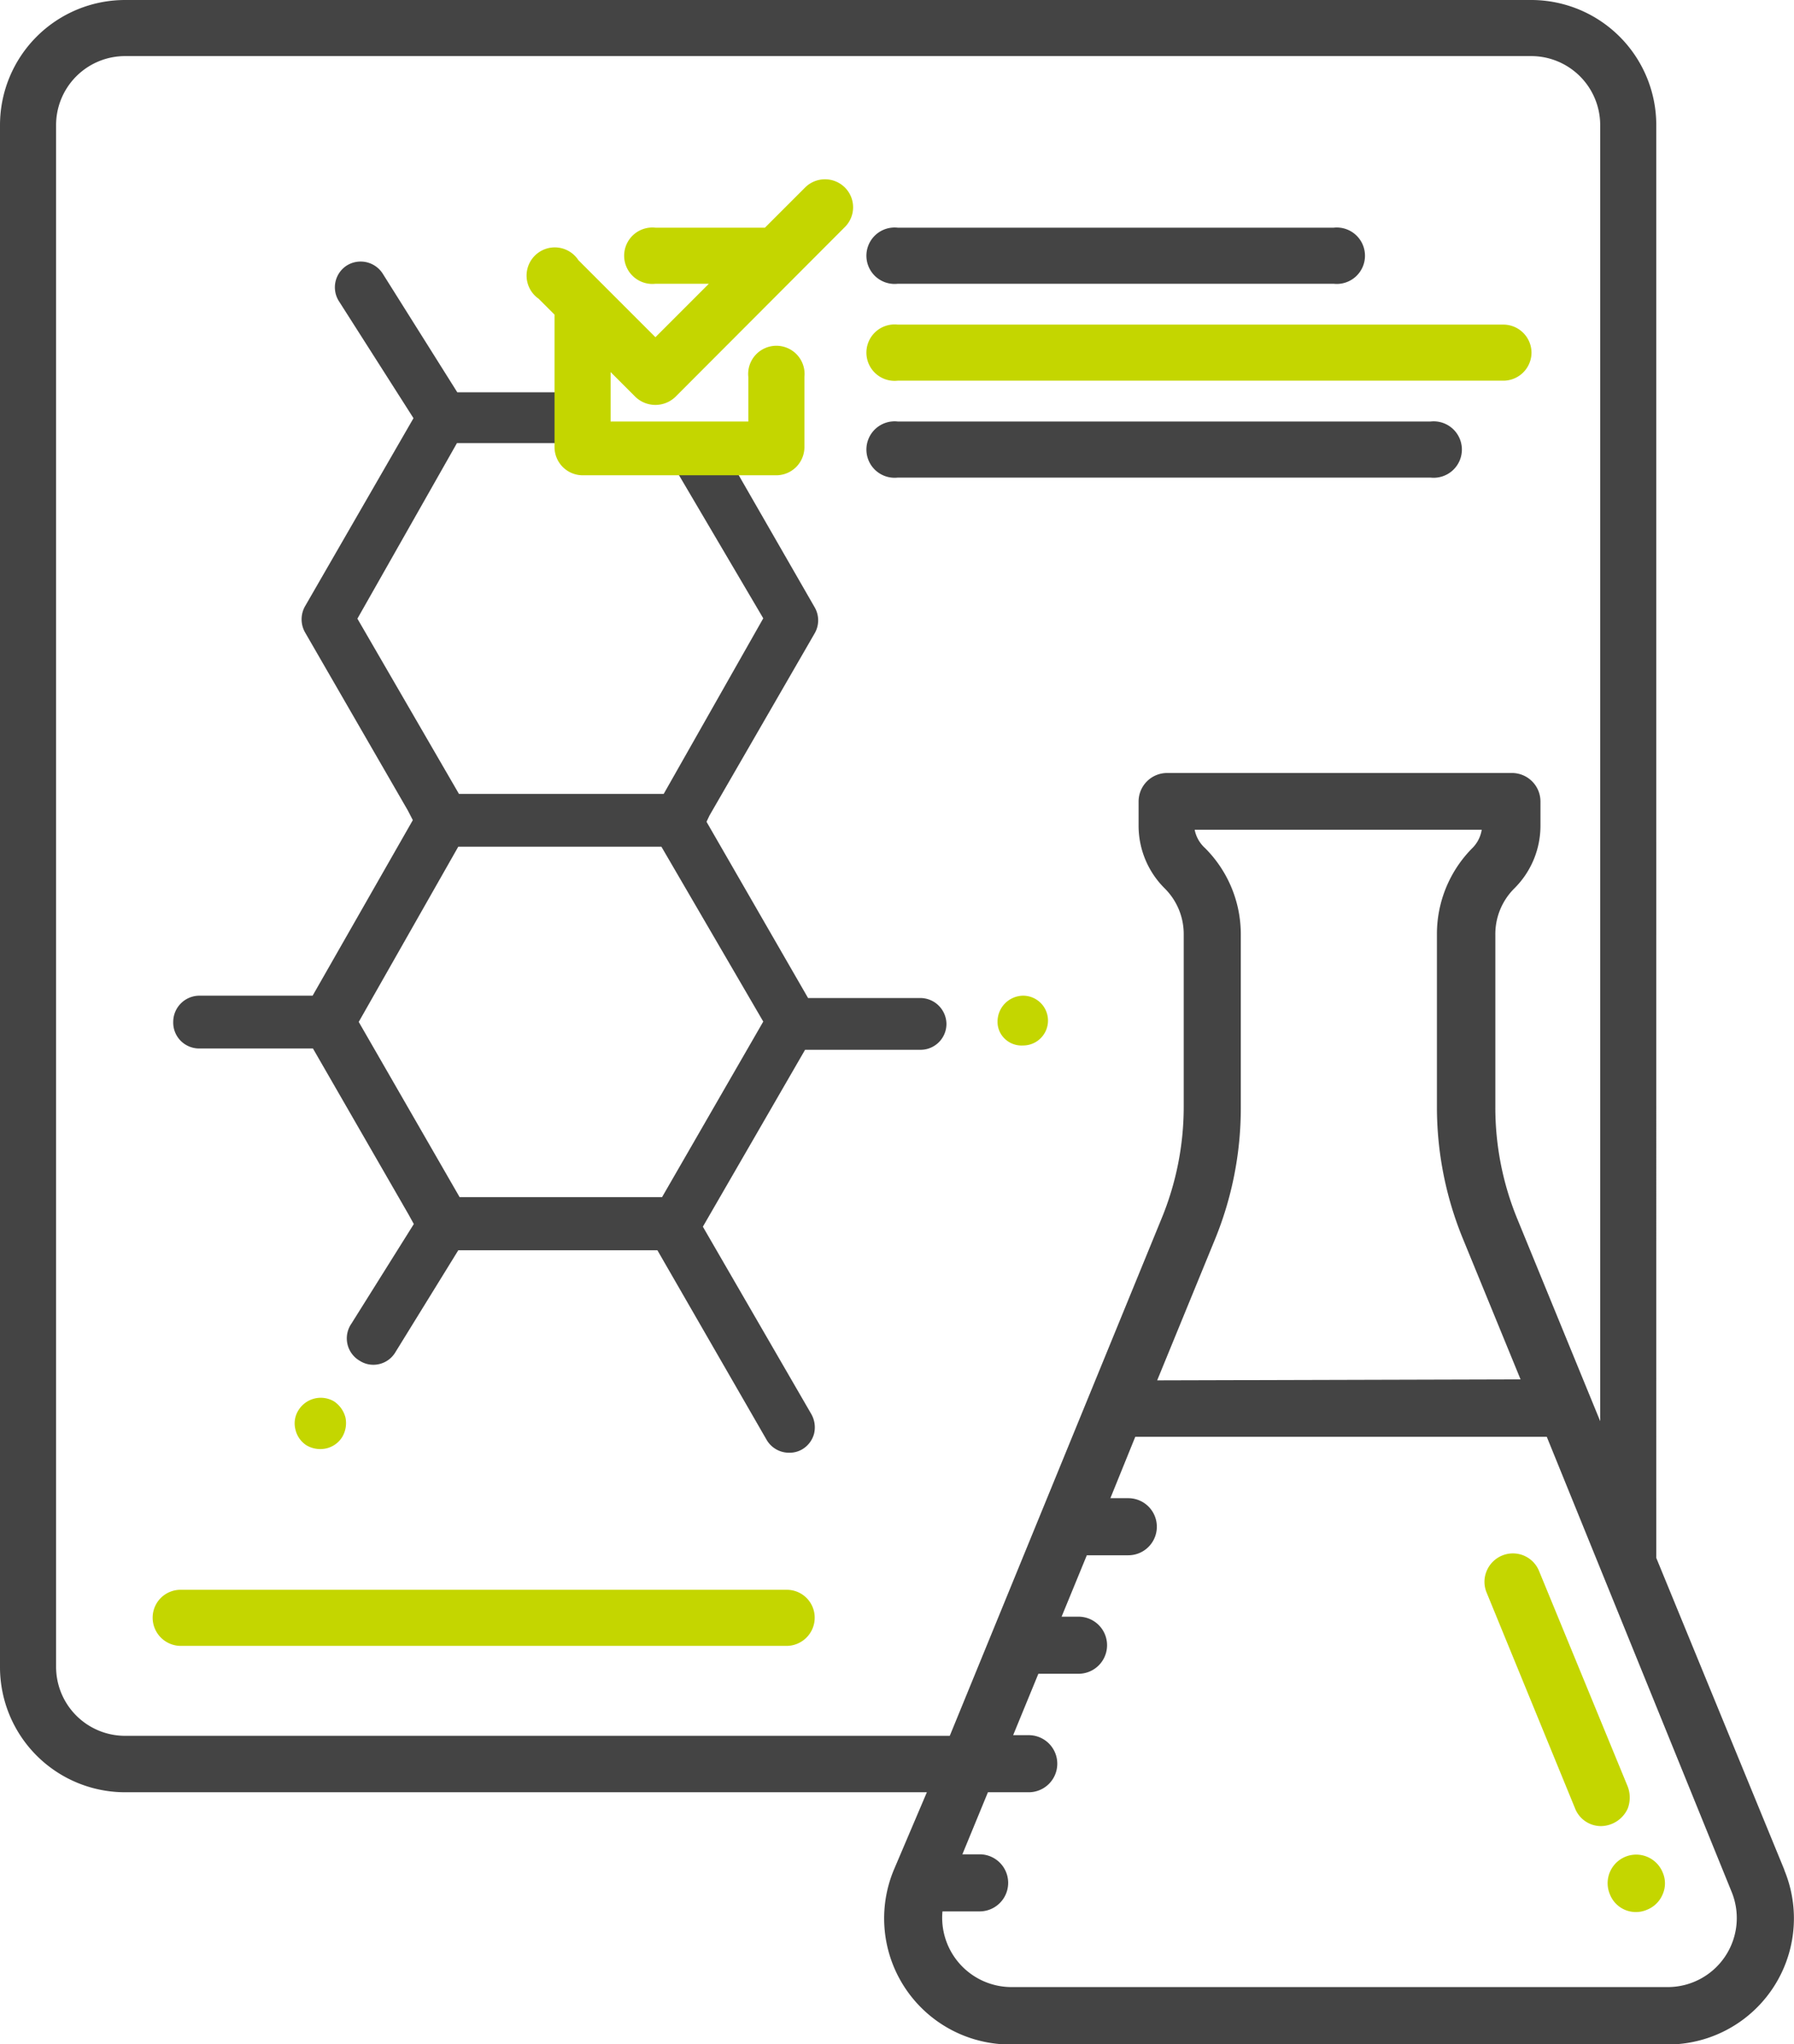 <?xml version="1.0" encoding="UTF-8"?> <svg xmlns="http://www.w3.org/2000/svg" viewBox="0 0 54.06 61.59"><defs><style>.cls-1{fill:#444;}.cls-2{fill:#c4d600;}</style></defs><g id="Capa_2" data-name="Capa 2"><g id="wireframe05_copia" data-name="wireframe05 copia"><path class="cls-1" d="M6,31.59H9.43l2.88,5,.16.29-1.88,3A.78.78,0,0,0,10.84,41a.75.75,0,0,0,.41.12.77.77,0,0,0,.66-.37l1.9-3.08h6l3.29,5.71a.78.78,0,0,0,.69.39.75.75,0,0,0,.38-.1.78.78,0,0,0,.36-.47.81.81,0,0,0-.08-.59l-3.27-5.65,3.08-5.33h3.48a.78.78,0,0,0,.78-.78.79.79,0,0,0-.78-.78H24.35l-3.06-5.31.09-.19,3.17-5.49a.78.78,0,0,0,0-.78l-2.8-4.87a.11.11,0,0,0-.14-.05l-1.29.41a.12.12,0,0,0-.07.07.12.12,0,0,0,0,.1L23,18.63l-3,5.29H13.83l-3.06-5.28,3-5.29H18a.1.1,0,0,0,.09,0,.16.16,0,0,0,0-.09l-.19-1.34a.12.12,0,0,0-.12-.1h-4L11.53,8.24A.79.79,0,0,0,10.45,8a.78.78,0,0,0-.24,1.07l2.25,3.53L9.19,18.27a.8.8,0,0,0,0,.78l3.1,5.37.15.29L9.42,30H6a.79.79,0,0,0-.78.78A.78.78,0,0,0,6,31.59Zm4.81-.8,3-5.28h6.12L23,30.78l-3.05,5.29h-6.1Z"></path><path class="cls-1" d="M27.05,8.55H40.19a.85.85,0,1,0,0-1.69H27.05a.85.85,0,1,0,0,1.69Z"></path><path class="cls-1" d="M27.05,14.39H43.11a.85.85,0,1,0,0-1.69H27.05a.85.85,0,1,0,0,1.69Z"></path><path class="cls-1" d="M53.77,56.34l-3.86-9.4V3.77A3.77,3.77,0,0,0,46.15,0H3.77A3.77,3.77,0,0,0,0,3.77V50.22A3.77,3.77,0,0,0,3.77,54H27.93l-1,2.35a3.8,3.8,0,0,0,3.52,5.25H50.25a3.8,3.8,0,0,0,3.52-5.25ZM1.69,3.77A2.08,2.08,0,0,1,3.77,1.69H46.15a2.08,2.08,0,0,1,2.07,2.08V42.82l-2.5-6.1a8.84,8.84,0,0,1-.66-3.37V28.16a1.94,1.94,0,0,1,.57-1.39,2.66,2.66,0,0,0,.79-1.89v-.73a.86.86,0,0,0-.86-.86H35.17a.86.86,0,0,0-.86.86v.73a2.66,2.66,0,0,0,.79,1.89,1.94,1.94,0,0,1,.57,1.39v5.19A8.84,8.84,0,0,1,35,36.72L28.62,52.3H3.77a2.08,2.08,0,0,1-2.08-2.08ZM34.87,41.59l1.73-4.22a10.44,10.44,0,0,0,.79-4V28.16a3.67,3.67,0,0,0-1.08-2.61A1,1,0,0,1,36,25h8.65a1,1,0,0,1-.27.54,3.67,3.67,0,0,0-1.08,2.61v5.19a10.44,10.44,0,0,0,.79,4l1.73,4.22Zm-6.47,16h1.12a.86.86,0,0,0,0-1.72H29L29.77,54H31a.86.86,0,0,0,0-1.72h-.47l.76-1.85h1.21a.86.86,0,1,0,0-1.72h-.51l.76-1.85H34a.86.86,0,1,0,0-1.72h-.54l.75-1.85h12.4L52.18,57a2.08,2.08,0,0,1-1.93,2.87H30.48a2.09,2.09,0,0,1-2.08-2.28Z"></path><path class="cls-2" d="M30.83,30a.78.78,0,0,0-.77.78.7.7,0,0,0,.22.52.73.73,0,0,0,.55.2.75.75,0,1,0,0-1.5Z"></path><path class="cls-2" d="M9.24,43.55a.81.81,0,0,0,.41.11.77.77,0,0,0,.66-.36.82.82,0,0,0,.1-.59.83.83,0,0,0-.35-.49A.79.79,0,0,0,9,42.48a.74.74,0,0,0-.1.58A.77.77,0,0,0,9.24,43.55Z"></path><path class="cls-2" d="M46.15,10.63a.85.85,0,0,0-.85-.85H27.05a.85.85,0,1,0,0,1.69H45.3A.85.85,0,0,0,46.15,10.63Z"></path><path class="cls-2" d="M23.7,47.9H5.45a.84.84,0,0,0-.85.84.85.85,0,0,0,.85.85H23.7a.85.85,0,0,0,.85-.85A.84.84,0,0,0,23.7,47.9Z"></path><path class="cls-2" d="M24.26,5.65h0L23.05,6.86h-3.3a.85.85,0,1,0,0,1.69h1.61l-1.61,1.61L17.43,7.84A.85.85,0,1,0,16.23,9l.48.48v4a.85.85,0,0,0,.85.84H23.4a.85.85,0,0,0,.84-.84V11.36a.85.85,0,1,0-1.69,0V12.7H18.4V11.21l.75.75a.87.87,0,0,0,1.2,0l5.11-5.12a.84.84,0,0,0,0-1.19A.85.85,0,0,0,24.26,5.65Z"></path><path class="cls-2" d="M50.1,56.41h0a.86.86,0,1,0-1.59.66.84.84,0,0,0,1.12.47.85.85,0,0,0,.47-.46A.82.82,0,0,0,50.1,56.41Z"></path><path class="cls-2" d="M49.05,54.49a.94.94,0,0,0,0-.66l-2.67-6.49a.85.85,0,0,0-1.12-.47.86.86,0,0,0-.46.46.84.84,0,0,0,0,.66l2.66,6.49a.84.84,0,0,0,.79.54.9.9,0,0,0,.8-.53Z"></path></g></g></svg> 